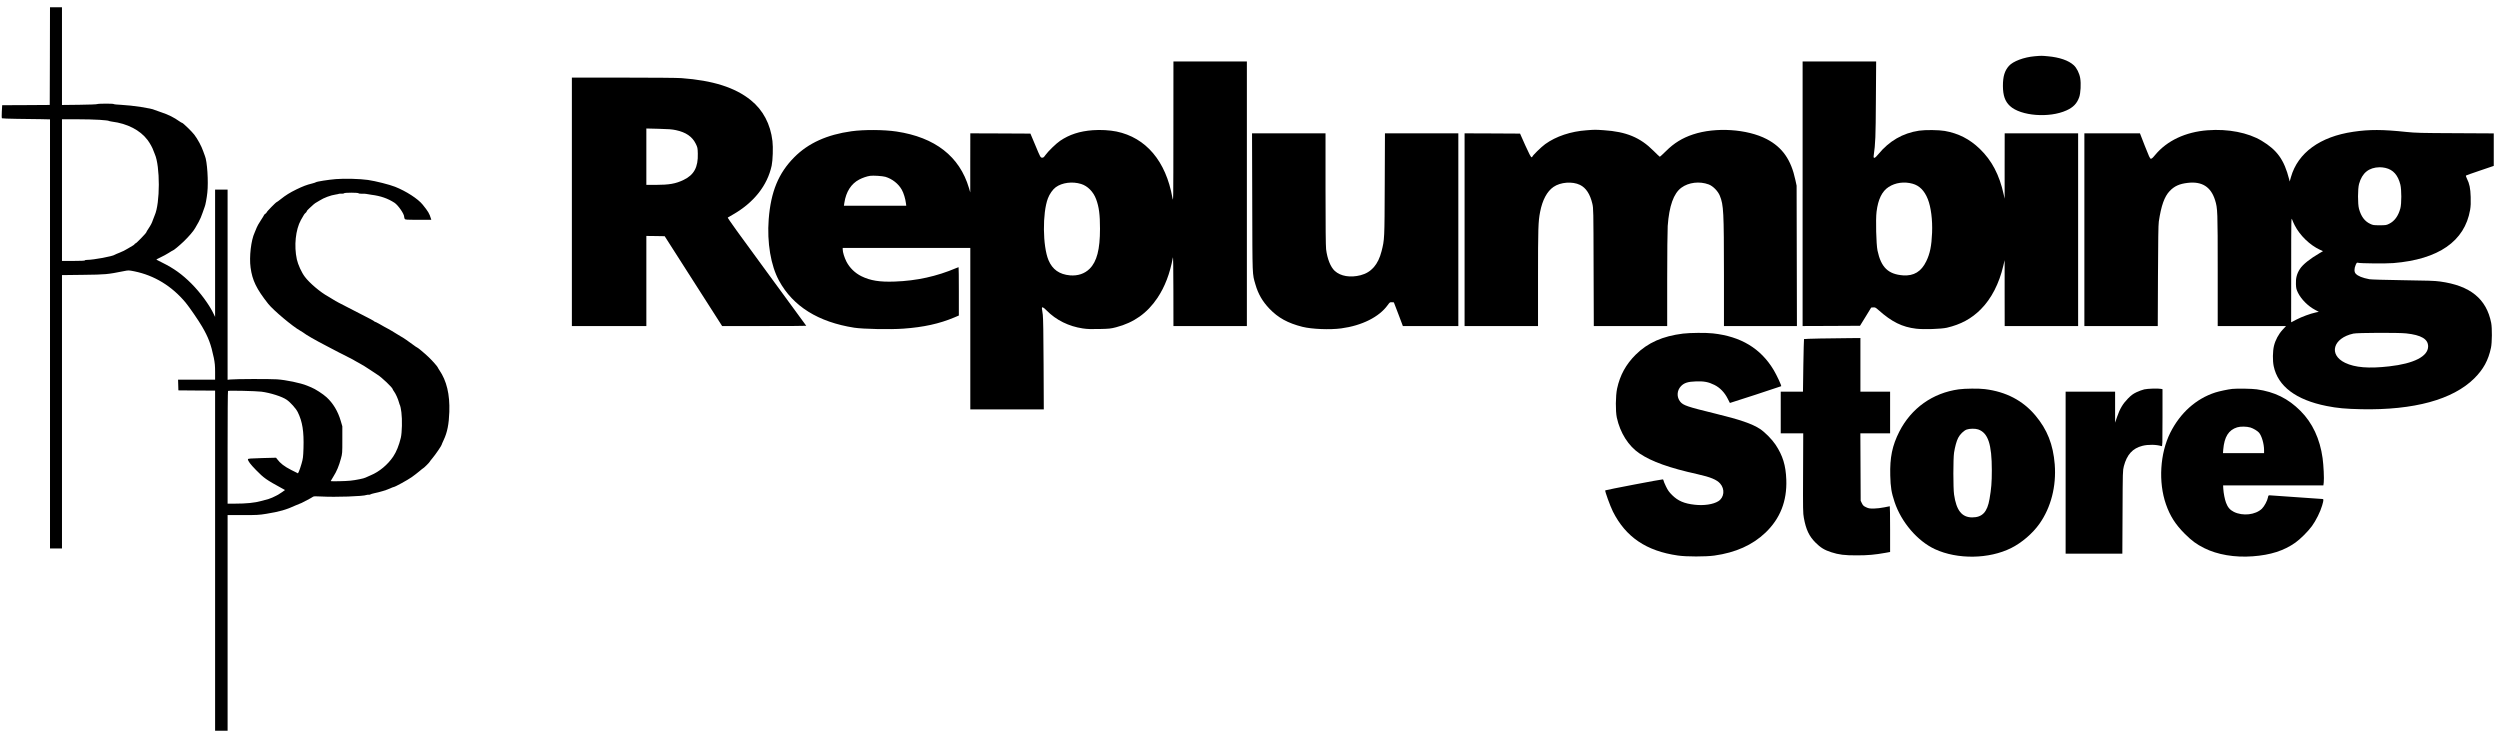 <?xml version="1.0" encoding="UTF-8" standalone="no"?> <svg xmlns="http://www.w3.org/2000/svg" version="1.0" width="4800pt" height="1417pt" viewBox="0 0 4800 1417" preserveAspectRatio="xMidYMid meet"><g transform="translate(0,1417) scale(0.1,-0.1)" fill="#000000" stroke="none"><path d="M958 13093 l-3 -938 -456 -3 -457 -2 -7 -121 c-4 -68 -3 -125 2 -130 4 -4 137 -9 293 -11 157 -1 363 -3 458 -6 l172 -4 0 -4119 0 -4119 115 0 115 0 0 2624 0 2624 408 5 c431 5 464 8 784 72 84 17 89 17 195 -4 385 -78 721 -282 987 -601 69 -83 248 -343 316 -460 121 -207 172 -343 225 -599 20 -100 25 -152 25 -272 l0 -149 -355 0 -356 0 3 -102 3 -103 353 -3 352 -2 0 -3265 0 -3265 120 0 120 0 0 2070 0 2070 295 0 c266 0 309 2 449 25 248 40 386 79 559 160 43 19 80 35 85 35 4 0 18 6 32 13 14 7 63 33 110 57 47 24 94 51 106 60 18 13 41 14 165 7 269 -15 804 3 869 30 8 3 25 5 38 4 13 -2 28 2 35 7 7 5 39 15 72 22 102 20 237 61 302 91 34 16 67 29 74 29 22 0 265 133 344 189 44 31 110 82 147 113 37 32 70 58 73 58 9 0 125 115 125 124 0 4 26 37 57 74 54 64 173 238 173 254 0 4 17 45 39 91 69 146 100 304 108 539 11 335 -51 596 -191 801 -14 21 -26 40 -26 44 0 14 -106 136 -177 203 -84 80 -216 190 -227 190 -4 0 -33 19 -64 43 -85 64 -220 157 -240 164 -9 4 -54 31 -99 60 -45 29 -113 69 -150 89 -37 19 -110 59 -160 89 -51 29 -93 50 -93 47 0 -4 -4 -2 -8 4 -4 5 -36 25 -72 44 -36 18 -121 62 -190 98 -164 86 -338 176 -425 219 -38 20 -88 48 -110 63 -22 15 -67 42 -99 60 -141 76 -354 256 -442 374 -64 84 -132 234 -155 337 -56 259 -24 569 78 754 62 110 67 118 91 138 12 10 22 24 22 31 0 7 24 34 52 59 29 26 65 58 79 72 15 14 29 25 32 25 3 0 41 23 84 50 80 52 214 102 308 115 28 4 54 10 60 13 5 3 28 5 51 3 23 -1 45 2 49 8 9 15 271 15 280 0 4 -6 34 -10 68 -9 34 1 69 0 77 -3 8 -3 55 -10 103 -17 175 -22 313 -70 441 -153 70 -46 186 -213 186 -269 0 -11 5 -28 10 -39 10 -18 24 -19 261 -19 l250 0 -7 23 c-29 97 -53 137 -158 267 -89 112 -319 260 -531 344 -110 43 -371 109 -520 131 -155 22 -451 30 -618 16 -147 -12 -365 -47 -382 -60 -5 -5 -39 -16 -75 -25 -100 -24 -175 -53 -299 -113 -126 -62 -204 -110 -303 -189 -37 -30 -71 -54 -75 -54 -13 0 -193 -184 -193 -197 0 -6 -11 -18 -25 -27 -14 -9 -25 -20 -25 -25 0 -4 -29 -52 -65 -106 -35 -54 -70 -114 -76 -134 -7 -20 -25 -63 -40 -97 -69 -146 -106 -467 -78 -671 33 -247 114 -412 339 -697 99 -124 470 -436 615 -516 22 -12 47 -28 55 -34 51 -42 233 -147 460 -264 58 -30 159 -83 225 -118 66 -34 158 -81 205 -104 47 -23 96 -50 110 -60 14 -9 54 -32 90 -50 36 -18 123 -72 193 -119 71 -47 136 -90 145 -96 77 -46 292 -250 292 -278 0 -5 12 -25 26 -44 31 -41 76 -141 94 -208 7 -27 17 -55 22 -62 5 -6 16 -64 25 -130 18 -138 12 -390 -11 -488 -35 -146 -85 -270 -146 -361 -104 -155 -268 -292 -431 -359 -46 -19 -92 -39 -101 -45 -27 -16 -184 -48 -290 -59 -92 -10 -378 -16 -378 -7 0 2 24 42 53 89 62 98 105 201 143 342 27 97 27 108 27 360 l0 260 -31 105 c-54 184 -146 337 -271 452 -68 63 -220 161 -296 191 -27 11 -63 26 -80 33 -120 50 -407 110 -580 121 -142 9 -795 7 -887 -3 l-58 -6 0 1826 0 1826 -120 0 -120 0 0 -1222 0 -1223 -24 50 c-81 175 -260 419 -431 590 -179 179 -337 292 -559 402 -60 29 -112 55 -114 58 -2 2 33 22 79 43 46 21 117 60 157 85 40 26 75 47 79 47 14 0 123 90 212 175 96 93 186 197 219 257 11 19 40 70 65 114 25 43 60 124 77 179 18 55 37 107 41 116 13 28 39 164 50 271 23 209 -3 605 -46 703 -7 17 -23 58 -34 93 -32 95 -108 235 -173 319 -46 60 -215 223 -230 223 -6 0 -31 15 -57 33 -94 68 -209 126 -331 166 -69 23 -132 45 -141 50 -55 31 -429 88 -642 98 -76 3 -140 10 -143 15 -7 11 -307 10 -319 -1 -6 -5 -160 -11 -342 -13 l-333 -4 0 938 0 938 -115 0 -115 0 -2 -937z m958 -1224 c87 -6 164 -14 169 -19 6 -4 35 -11 65 -15 294 -37 540 -164 681 -350 46 -60 99 -156 114 -205 4 -14 16 -44 27 -68 104 -232 103 -945 -2 -1177 -10 -22 -25 -62 -34 -88 -21 -62 -40 -98 -87 -169 -22 -31 -39 -62 -39 -67 0 -15 -201 -222 -210 -216 -4 3 -10 -1 -13 -9 -3 -8 -17 -20 -31 -28 -14 -7 -60 -34 -101 -60 -41 -27 -112 -62 -158 -79 -45 -18 -87 -35 -93 -40 -37 -30 -410 -99 -531 -99 -24 0 -43 -4 -43 -10 0 -6 -80 -10 -220 -10 l-220 0 0 1360 0 1360 283 0 c156 0 355 -5 443 -11z m3103 -5219 c174 -23 398 -94 485 -155 73 -50 178 -168 213 -238 90 -183 120 -369 110 -692 -6 -173 -9 -200 -38 -300 -17 -60 -40 -126 -50 -147 l-18 -36 -132 66 c-129 66 -208 126 -267 206 l-22 28 -270 -7 c-222 -6 -270 -10 -270 -22 0 -34 47 -97 157 -209 149 -153 199 -188 497 -350 l58 -32 -53 -39 c-30 -21 -65 -44 -79 -51 -14 -6 -32 -16 -40 -21 -32 -19 -114 -54 -144 -62 -17 -4 -80 -22 -141 -38 -124 -35 -284 -51 -507 -51 l-138 0 0 1078 c0 593 3 1082 8 1086 10 11 540 -1 641 -14z"></path><path d="M39065 13090 c-206 -18 -415 -96 -494 -186 -83 -94 -115 -203 -115 -384 1 -183 40 -296 134 -384 206 -193 755 -236 1086 -86 131 59 202 133 245 255 27 77 37 260 19 363 -15 94 -67 198 -124 250 -100 92 -275 152 -499 172 -121 11 -120 11 -252 0z"></path><path d="M22529 11633 c-1 -1338 -1 -1357 -19 -1258 -125 702 -507 1152 -1074 1270 -130 26 -305 36 -455 25 -253 -19 -448 -83 -626 -203 -77 -52 -230 -201 -281 -272 -33 -47 -43 -54 -68 -52 -28 2 -33 10 -125 232 l-97 230 -577 3 -577 2 -1 -567 0 -568 -25 85 c-180 607 -649 973 -1392 1085 -240 36 -625 38 -863 5 -470 -65 -830 -228 -1099 -499 -303 -305 -450 -661 -491 -1192 -34 -446 40 -889 199 -1179 268 -492 751 -793 1444 -902 171 -26 686 -37 943 -18 385 27 694 95 978 215 l87 37 0 464 c0 255 -2 464 -5 464 -3 0 -22 -7 -43 -16 -378 -161 -762 -245 -1182 -260 -290 -11 -468 18 -640 102 -124 61 -226 161 -288 280 -40 79 -72 181 -72 237 l0 27 1225 0 1225 0 0 -1550 0 -1550 706 0 705 0 -4 868 c-2 577 -8 894 -15 947 -7 44 -14 95 -16 113 -7 50 21 41 89 -29 182 -185 425 -305 695 -345 90 -13 160 -15 320 -11 186 4 216 7 320 34 341 89 596 270 792 562 144 215 241 469 297 776 6 32 9 -190 10 -632 l1 -683 705 0 705 0 0 2540 0 2540 -705 0 -705 0 -1 -1357z m-5529 -858 c132 -40 250 -133 315 -249 35 -62 69 -174 79 -258 l6 -48 -599 0 -598 0 9 58 c32 210 130 364 285 445 65 34 144 61 208 71 58 9 241 -3 295 -19z m3757 -137 c125 -38 235 -149 288 -291 56 -150 75 -297 75 -569 0 -397 -60 -630 -199 -768 -95 -95 -226 -139 -376 -127 -205 18 -339 113 -414 292 -112 269 -118 905 -11 1187 31 83 94 172 150 213 121 89 320 115 487 63z"></path><path d="M34610 10450 l0 -2540 551 2 551 3 108 175 107 175 40 3 c35 3 45 -2 99 -50 257 -229 455 -327 726 -359 148 -17 479 -6 588 19 267 62 474 175 651 353 203 203 354 497 433 839 l25 105 0 -632 1 -633 705 0 705 0 0 1850 0 1850 -705 0 -705 0 -1 -627 0 -628 -19 85 c-82 373 -227 649 -457 871 -197 190 -410 298 -673 345 -114 20 -376 23 -495 5 -312 -47 -573 -198 -782 -453 -67 -83 -98 -91 -88 -25 33 234 38 349 42 1070 l5 737 -706 0 -706 0 0 -2540z m2110 193 c133 -36 229 -133 294 -296 61 -154 92 -399 82 -647 -10 -250 -40 -399 -112 -547 -95 -197 -238 -284 -444 -270 -287 21 -424 154 -492 477 -25 122 -37 596 -18 746 30 239 105 392 232 474 129 84 299 107 458 63z"></path><path d="M10980 10295 l0 -2385 715 0 715 0 0 865 0 865 176 -2 176 -3 551 -862 552 -863 808 0 c444 0 807 2 807 5 0 3 -342 469 -759 1037 -518 705 -756 1035 -748 1041 7 4 49 29 95 55 405 231 665 559 748 942 21 99 30 352 15 472 -38 326 -181 596 -416 785 -303 244 -726 378 -1330 423 -82 6 -548 10 -1122 10 l-983 0 0 -2385z m1999 1376 c191 -41 312 -124 379 -260 35 -71 37 -80 40 -190 8 -260 -73 -410 -272 -505 -153 -74 -275 -95 -543 -96 l-173 0 0 541 0 542 238 -6 c183 -4 258 -10 331 -26z"></path><path d="M30465 11669 c-305 -21 -589 -116 -797 -266 -78 -56 -248 -224 -248 -244 0 -6 -8 -9 -17 -7 -11 2 -50 77 -118 228 l-100 225 -533 3 -532 2 0 -1850 0 -1850 705 0 705 0 0 933 c0 943 4 1072 40 1257 44 229 133 396 257 481 134 93 363 110 509 39 115 -56 194 -177 237 -361 21 -93 21 -110 24 -1221 l4 -1128 704 0 705 0 0 888 c0 501 5 950 10 1032 28 386 113 626 262 736 140 103 349 128 525 63 83 -31 180 -130 215 -220 71 -178 77 -296 78 -1521 l0 -978 700 0 701 0 -3 1348 -3 1347 -23 107 c-83 391 -249 629 -551 787 -374 195 -984 234 -1415 90 -205 -68 -366 -167 -520 -321 -60 -59 -113 -108 -117 -108 -4 0 -58 51 -121 114 -256 257 -524 368 -956 396 -170 11 -166 11 -327 -1z"></path><path d="M42387 11669 c-424 -32 -780 -199 -1008 -474 -46 -56 -68 -75 -83 -73 -17 2 -37 47 -115 246 l-94 242 -533 0 -534 0 0 -1850 0 -1850 704 0 705 0 4 963 c3 679 7 986 16 1042 46 308 108 481 209 587 90 95 188 139 347 157 275 32 445 -77 525 -334 48 -155 50 -207 50 -1347 l0 -1068 656 0 656 0 -65 -70 c-79 -86 -140 -199 -167 -311 -25 -104 -27 -285 -5 -390 81 -386 428 -647 1015 -764 206 -41 368 -56 670 -62 1007 -20 1753 184 2165 591 176 175 271 348 322 590 21 99 23 378 4 476 -91 463 -402 716 -981 795 -99 14 -247 19 -715 25 -328 5 -614 13 -643 19 -134 26 -220 60 -262 106 -31 33 -32 97 -1 169 19 42 24 47 44 41 42 -13 536 -18 681 -6 866 71 1368 419 1472 1021 12 72 15 133 11 250 -5 167 -23 253 -73 352 -14 28 -22 54 -17 58 4 4 126 47 271 96 l262 89 0 312 0 312 -737 4 c-668 3 -757 5 -943 24 -457 48 -708 49 -1018 3 -637 -93 -1063 -403 -1196 -870 l-24 -85 -11 45 c-95 371 -229 559 -528 738 -260 156 -643 231 -1036 201z m3414 -723 c148 -34 240 -138 286 -321 24 -99 24 -364 0 -455 -40 -148 -112 -246 -216 -297 -52 -26 -65 -28 -181 -28 -115 0 -130 2 -182 27 -106 49 -175 142 -215 288 -26 93 -25 387 1 479 59 212 188 316 396 320 30 0 80 -5 111 -13z m-1743 -1101 c100 -196 291 -381 486 -471 l58 -26 -65 -38 c-187 -109 -323 -218 -378 -303 -60 -92 -82 -178 -77 -291 3 -83 8 -102 40 -168 63 -126 193 -256 326 -326 l73 -39 -58 -12 c-109 -24 -268 -83 -370 -136 l-103 -53 1 1011 c0 984 1 1011 18 962 10 -27 32 -77 49 -110z m2140 -2076 c291 -31 423 -110 422 -251 -1 -190 -272 -329 -747 -382 -393 -45 -657 -23 -847 68 -323 156 -233 475 159 561 76 17 868 20 1013 4z"></path><path d="M24043 10283 c4 -1450 0 -1364 62 -1577 52 -181 136 -325 269 -464 168 -175 352 -276 633 -347 180 -45 527 -59 744 -30 398 53 731 220 894 449 38 52 42 56 79 53 l38 -2 87 -227 86 -228 533 0 532 0 0 1850 0 1850 -704 0 -705 0 -4 -977 c-4 -1060 -4 -1060 -61 -1286 -65 -257 -197 -408 -402 -461 -198 -51 -385 -20 -497 83 -81 75 -143 230 -166 416 -7 60 -11 441 -11 1158 l0 1067 -705 0 -706 0 4 -1327z"></path><path d="M32315 7765 c-391 -48 -676 -174 -908 -403 -189 -187 -303 -395 -359 -654 -29 -139 -32 -430 -5 -556 64 -294 224 -547 437 -689 234 -157 573 -278 1115 -398 246 -55 367 -105 432 -179 95 -107 78 -269 -35 -339 -97 -61 -274 -88 -452 -68 -202 22 -322 73 -437 187 -56 56 -81 91 -117 166 -25 51 -46 102 -46 111 0 10 -6 20 -14 23 -13 5 -1095 -202 -1105 -211 -11 -11 94 -300 147 -407 247 -490 641 -757 1247 -844 164 -24 533 -24 700 -1 409 57 732 202 982 440 283 271 415 606 400 1017 -10 276 -67 460 -205 670 -70 105 -203 240 -301 305 -150 98 -384 179 -861 295 -536 131 -611 157 -669 227 -72 88 -66 216 14 299 61 63 132 86 285 91 154 6 242 -10 356 -67 106 -52 196 -145 255 -263 23 -45 42 -83 43 -84 2 -3 979 317 985 322 9 10 -85 211 -144 310 -249 416 -631 646 -1167 704 -130 15 -437 12 -573 -4z"></path><path d="M34958 7671 c-174 -4 -319 -8 -321 -11 -3 -3 -8 -231 -13 -507 l-7 -503 -213 0 -214 0 0 -400 0 -400 216 0 216 0 -3 -762 c-3 -703 -2 -771 15 -862 41 -225 101 -352 226 -476 93 -94 170 -141 301 -183 144 -47 255 -61 489 -60 213 0 348 12 553 49 l87 16 0 439 c0 241 -3 439 -6 439 -3 0 -52 -10 -107 -21 -58 -12 -143 -22 -197 -23 -83 -1 -102 2 -151 25 -47 22 -60 34 -80 75 l-24 49 -3 648 -3 647 286 0 285 0 0 400 0 400 -285 0 -285 0 0 515 0 515 -222 -2 c-123 -1 -366 -4 -540 -7z"></path><path d="M37610 6695 c-502 -69 -913 -361 -1143 -812 -136 -268 -183 -495 -174 -843 6 -228 22 -325 83 -509 129 -387 440 -750 775 -905 432 -200 1039 -191 1464 22 204 102 410 279 542 465 222 314 326 720 294 1140 -31 384 -143 668 -373 942 -241 286 -562 454 -968 504 -113 15 -382 12 -500 -4z m371 -770 c190 -67 262 -282 262 -785 0 -233 -10 -353 -44 -550 -43 -253 -139 -354 -334 -354 -198 1 -303 134 -347 439 -18 123 -18 689 0 805 18 114 47 220 78 282 34 68 109 141 165 161 57 20 165 21 220 2z"></path><path d="M41170 6694 c-36 -8 -103 -33 -150 -55 -68 -33 -101 -58 -165 -123 -96 -98 -154 -195 -207 -350 l-38 -111 0 298 0 297 -475 0 -475 0 0 -1555 0 -1555 544 0 545 0 4 798 c3 784 4 798 25 881 59 223 168 343 356 391 110 28 269 26 369 -6 16 -5 17 25 17 544 l0 550 -31 6 c-54 11 -251 5 -319 -10z"></path><path d="M42860 6703 c-79 -8 -253 -45 -327 -69 -370 -120 -672 -391 -864 -773 -197 -395 -231 -948 -83 -1372 78 -225 183 -390 363 -569 135 -134 220 -197 371 -273 253 -127 586 -184 933 -158 341 25 597 107 817 262 97 69 241 212 319 318 76 104 162 276 196 395 33 115 32 126 -3 126 -15 0 -242 16 -503 35 -260 19 -486 35 -501 35 -23 0 -27 -5 -33 -39 -11 -63 -69 -172 -116 -218 -124 -119 -367 -146 -539 -61 -75 38 -117 87 -150 175 -25 67 -47 180 -53 271 l-3 62 962 0 963 0 7 57 c9 74 -3 329 -22 467 -51 369 -195 678 -424 906 -237 238 -496 366 -840 415 -96 13 -374 18 -470 8z m348 -741 c58 -19 131 -62 164 -98 52 -59 98 -215 98 -334 l0 -60 -395 0 -394 0 5 68 c21 245 103 376 267 427 63 20 185 18 255 -3z"></path></g></svg> 